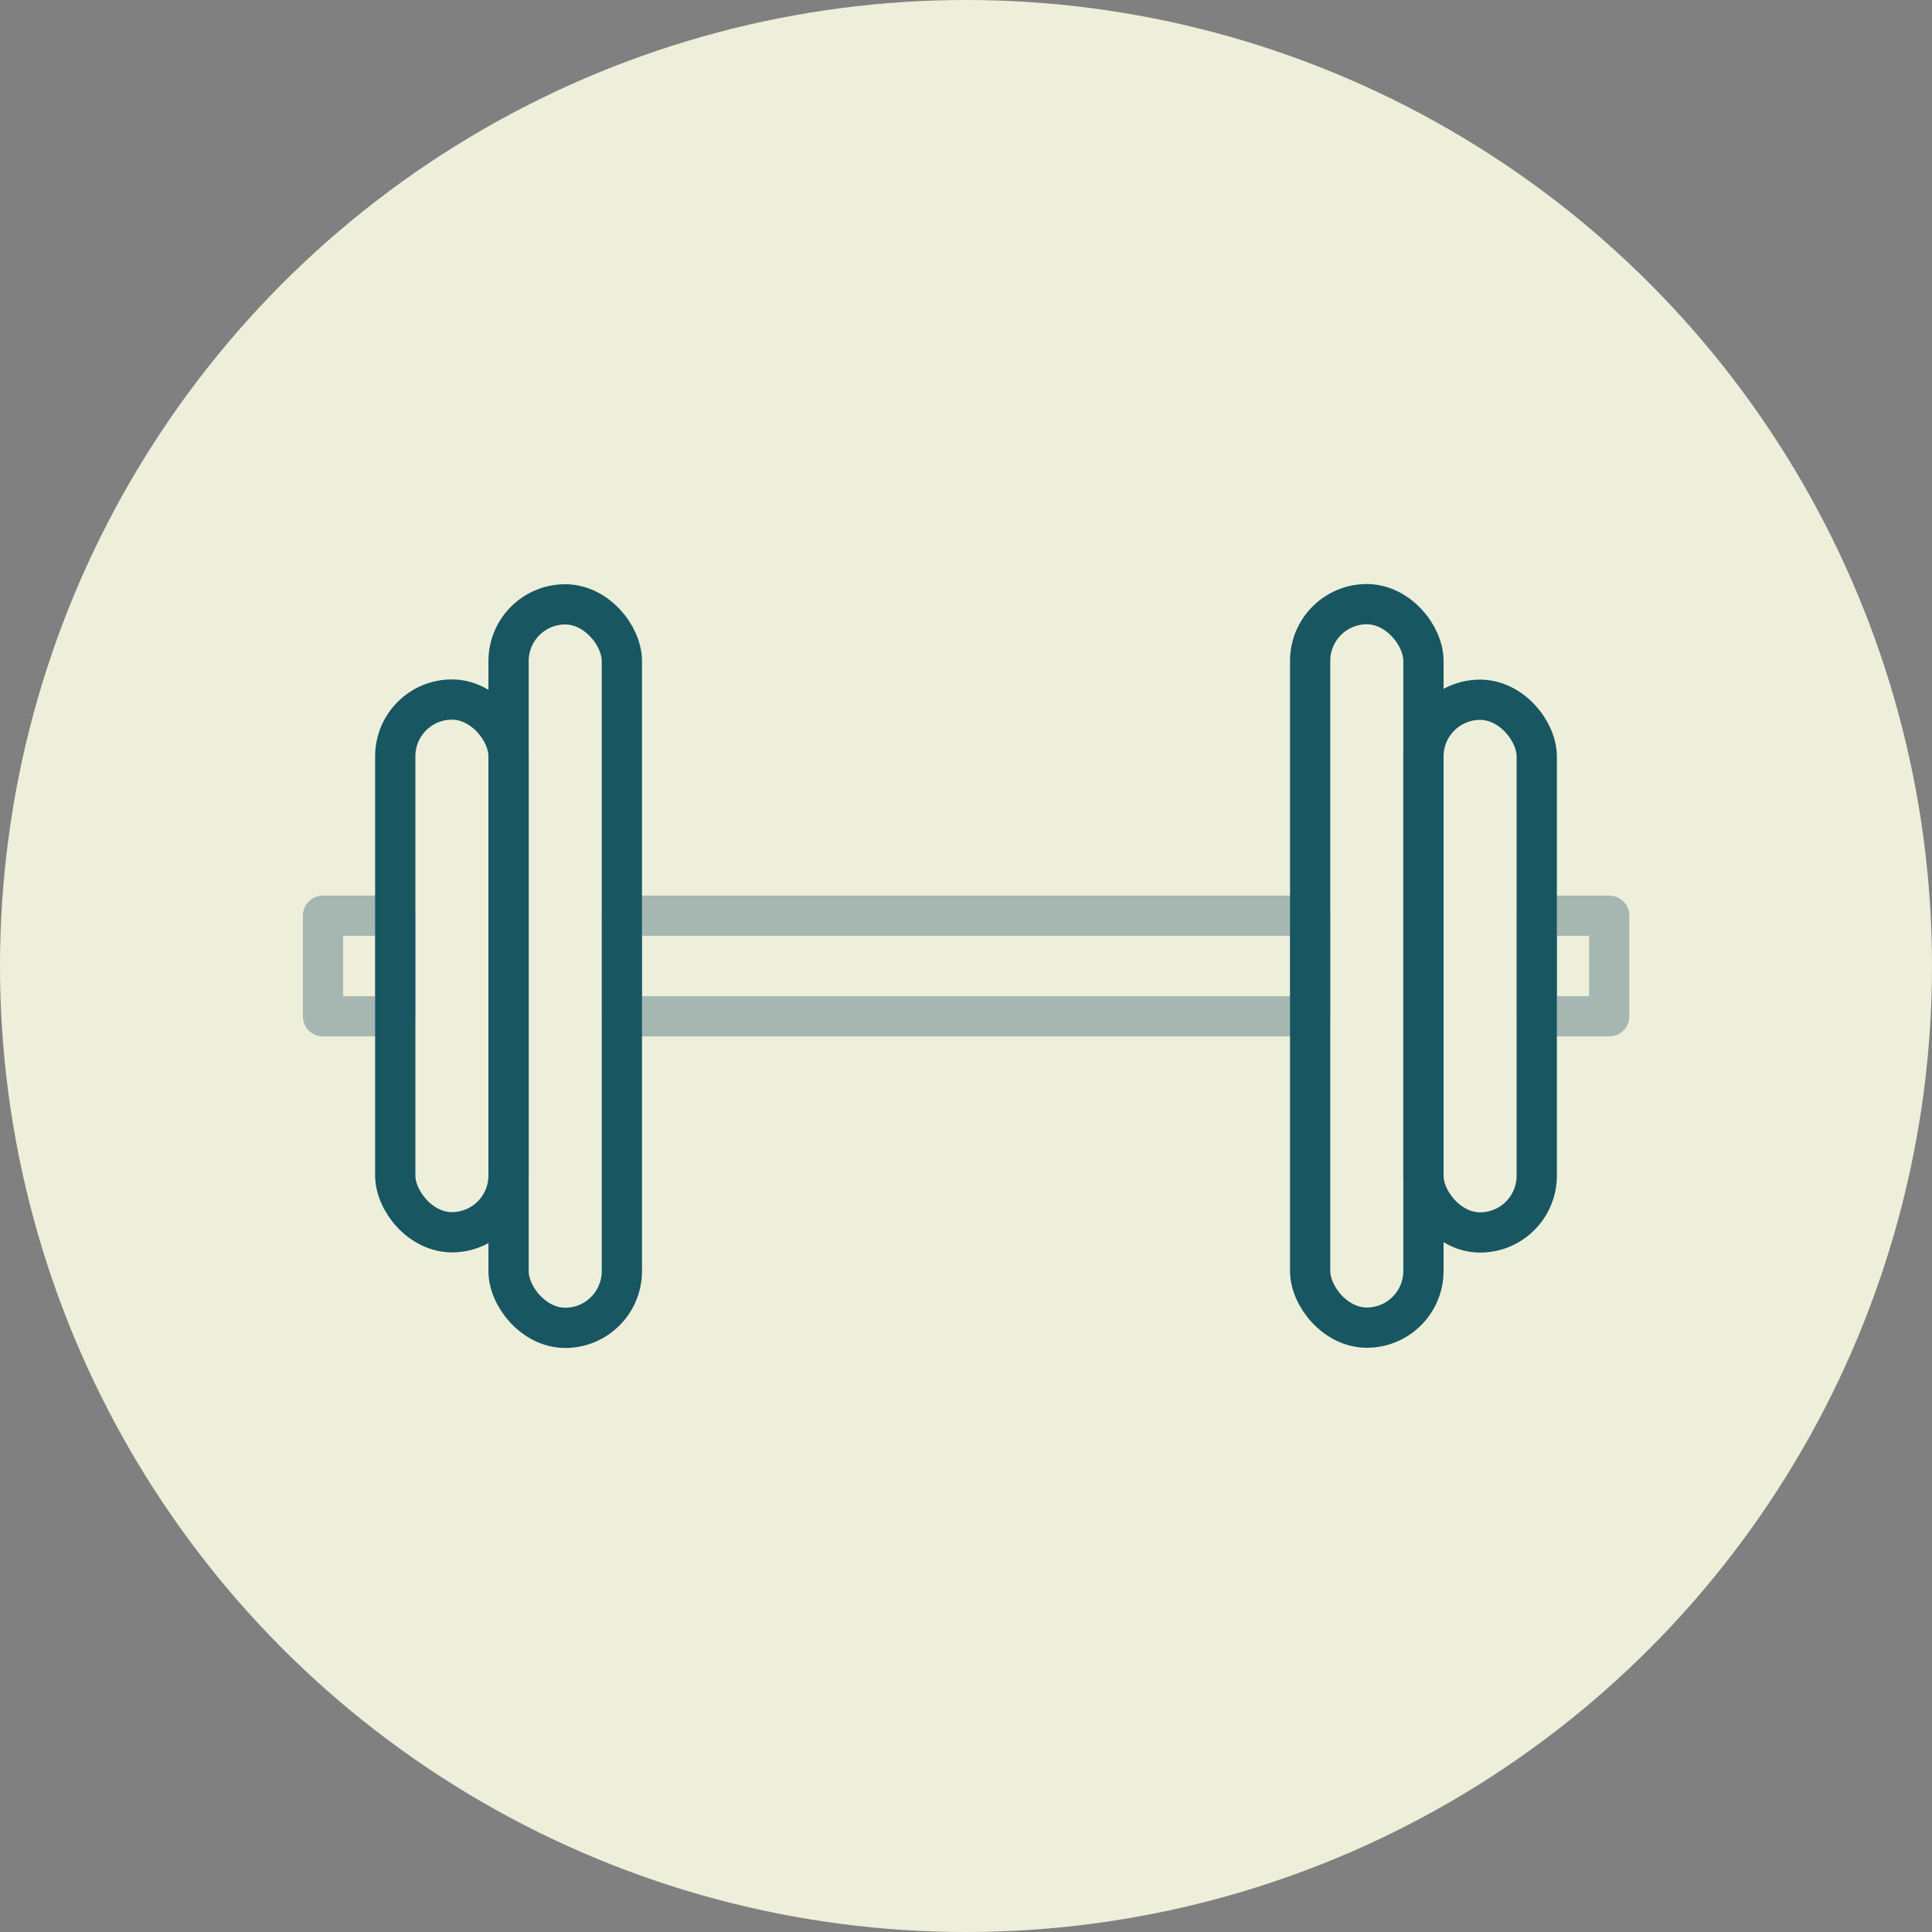 <?xml version="1.0" encoding="UTF-8"?>
<svg xmlns="http://www.w3.org/2000/svg" viewBox="0 0 96 96">
  <rect x="0" y="0" width="96" height="96" fill="#808080" stroke="none"/>
  <g id="Background">
    <circle cx="48" cy="48" r="48" fill="#eeefda" stroke-width="0"></circle>
  </g>
  <g id="Icons">
    <rect x="30.91" y="45.5" width="34.19" height="5" fill="none" stroke="#a6b7b2" stroke-linecap="round" stroke-linejoin="round" stroke-width="2"></rect>
    <rect x="16.05" y="45.5" width="3.59" height="5" fill="none" stroke="#a6b7b2" stroke-linecap="round" stroke-linejoin="round" stroke-width="2"></rect>
    <rect x="25.27" y="30.03" width="5.63" height="35.95" rx="2.82" ry="2.82" fill="none" stroke="#185662" stroke-linecap="round" stroke-linejoin="round" stroke-width="2"></rect>
    <rect x="19.64" y="34.76" width="5.63" height="26.47" rx="2.82" ry="2.82" fill="none" stroke="#185662" stroke-linecap="round" stroke-linejoin="round" stroke-width="2"></rect>
    <rect x="76.36" y="45.5" width="3.59" height="5" transform="translate(156.32 96) rotate(180)" fill="none" stroke="#a6b7b2" stroke-linecap="round" stroke-linejoin="round" stroke-width="2"></rect>
    <rect x="65.09" y="30.03" width="5.63" height="35.95" rx="2.82" ry="2.82" transform="translate(135.82 96) rotate(180)" fill="none" stroke="#185662" stroke-linecap="round" stroke-linejoin="round" stroke-width="2"></rect>
    <rect x="70.73" y="34.76" width="5.63" height="26.47" rx="2.82" ry="2.82" transform="translate(147.09 96) rotate(-180)" fill="none" stroke="#185662" stroke-linecap="round" stroke-linejoin="round" stroke-width="2"></rect>
  </g>
</svg>

